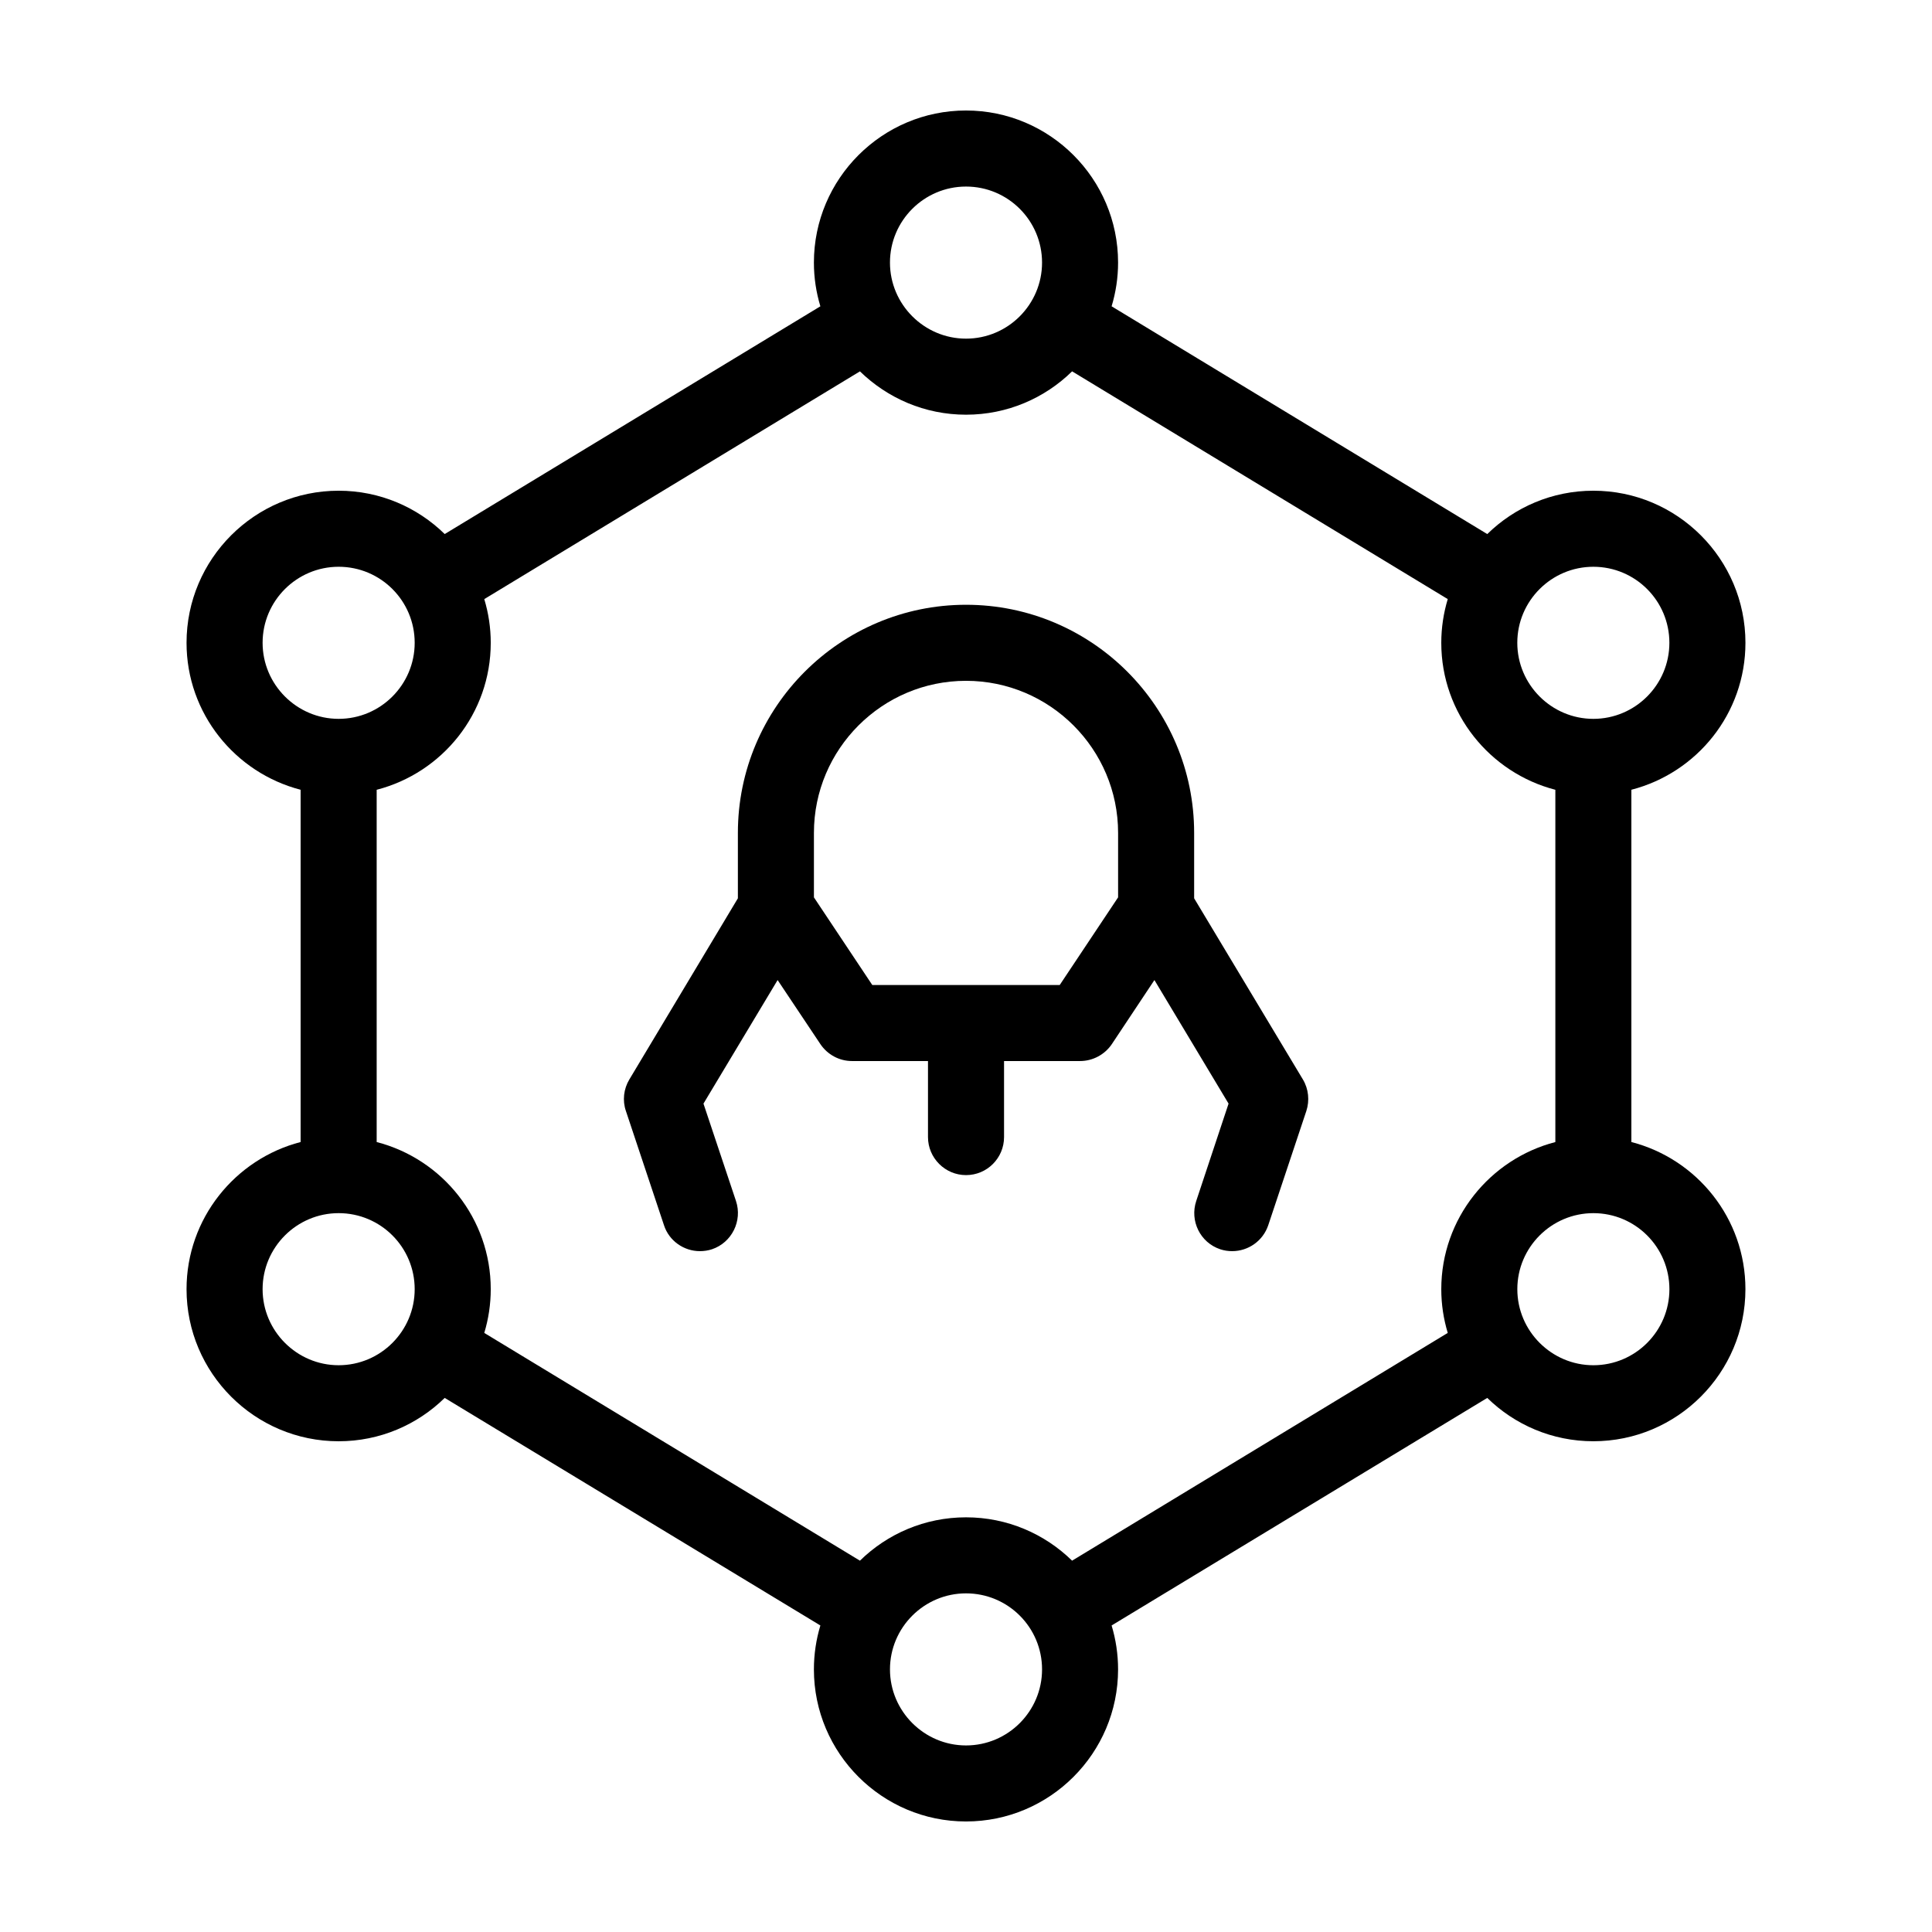 <?xml version="1.0" encoding="UTF-8"?>
<!-- Uploaded to: ICON Repo, www.iconrepo.com, Generator: ICON Repo Mixer Tools -->
<svg fill="#000000" width="800px" height="800px" version="1.1" viewBox="144 144 512 512" xmlns="http://www.w3.org/2000/svg">
 <g>
  <path d="m576.33 446.65v-93.355c17.383-4.484 30.23-20.203 30.23-38.945 0-22.219-18.086-40.305-40.305-40.305-10.934 0-20.859 4.383-28.113 11.488l-99.555-60.359c1.109-3.676 1.715-7.555 1.715-11.586 0-22.219-18.086-40.305-40.305-40.305s-40.305 18.086-40.305 40.305c0 4.031 0.605 7.91 1.715 11.586l-99.555 60.355c-7.258-7.102-17.18-11.484-28.113-11.484-22.219 0-40.305 18.086-40.305 40.305 0 18.742 12.898 34.461 30.23 38.945v93.355c-17.332 4.484-30.23 20.254-30.23 38.996 0 22.219 18.086 40.305 40.305 40.305 10.934 0 20.859-4.383 28.113-11.488l99.555 60.305c-1.113 3.68-1.715 7.609-1.715 11.637 0 22.219 18.086 40.305 40.305 40.305s40.305-18.086 40.305-40.305c0-4.031-0.605-7.961-1.715-11.637l99.555-60.305c7.254 7.102 17.18 11.484 28.109 11.484 22.219 0 40.305-18.086 40.305-40.305 0-18.738-12.844-34.508-30.227-38.992zm-10.078-152.45c11.133 0 20.152 9.02 20.152 20.152 0 11.082-9.02 20.152-20.152 20.152-11.082 0-20.152-9.07-20.152-20.152 0-11.137 9.07-20.152 20.152-20.152zm-166.25-100.76c11.133 0 20.152 9.02 20.152 20.152 0 11.082-9.02 20.152-20.152 20.152-11.082 0-20.152-9.07-20.152-20.152 0-11.137 9.066-20.152 20.152-20.152zm-186.41 120.91c0-11.133 9.07-20.152 20.152-20.152 11.133 0 20.152 9.02 20.152 20.152 0 11.082-9.02 20.152-20.152 20.152-11.086 0-20.152-9.07-20.152-20.152zm20.152 191.45c-11.082 0-20.152-9.07-20.152-20.152 0-11.133 9.07-20.152 20.152-20.152 11.133 0 20.152 9.02 20.152 20.152 0 11.086-9.02 20.152-20.152 20.152zm166.26 100.76c-11.082 0-20.152-9.07-20.152-20.152 0-11.133 9.07-20.152 20.152-20.152 11.133 0 20.152 9.02 20.152 20.152 0 11.086-9.02 20.152-20.152 20.152zm125.95-120.91c0 4.031 0.605 7.91 1.715 11.586l-99.555 60.359c-7.254-7.102-17.18-11.488-28.109-11.488-10.934 0-20.859 4.383-28.113 11.488l-99.555-60.355c1.109-3.68 1.715-7.559 1.715-11.59 0-18.742-12.848-34.512-30.23-38.996v-93.352c17.383-4.484 30.23-20.203 30.23-38.945 0-4.031-0.605-7.91-1.715-11.586l99.555-60.355c7.305 7.102 17.18 11.484 28.113 11.484s20.859-4.383 28.113-11.488l99.551 60.355c-1.109 3.68-1.715 7.559-1.715 11.59 0 18.742 12.898 34.461 30.23 38.945v93.355c-17.332 4.484-30.23 20.254-30.23 38.992zm40.305 20.152c-11.082 0-20.152-9.07-20.152-20.152 0-11.133 9.07-20.152 20.152-20.152 11.133 0 20.152 9.02 20.152 20.152 0 11.086-9.016 20.152-20.152 20.152z"/>
  <path d="m460.46 382.06v-17.332c0-33.352-27.105-60.457-60.457-60.457-33.301 0-60.457 27.105-60.457 60.457v17.332l-28.766 48.012c-1.512 2.519-1.863 5.594-0.906 8.363l10.078 30.23c1.355 4.231 5.336 6.902 9.516 6.902 1.059 0 2.168-0.152 3.223-0.504 5.238-1.762 8.113-7.508 6.348-12.797l-8.613-25.797 19.648-32.746 11.336 16.977c1.863 2.773 4.988 4.484 8.363 4.484h20.152v20.152c0 5.543 4.535 10.078 10.078 10.078 5.594 0 10.078-4.535 10.078-10.078v-20.152h20.152c3.375 0 6.551-1.715 8.414-4.484l11.285-16.977 19.648 32.746-8.566 25.797c-1.762 5.289 1.059 11.035 6.348 12.797 1.055 0.352 2.113 0.504 3.172 0.504 4.231 0 8.16-2.672 9.574-6.902l10.078-30.23c0.906-2.769 0.605-5.844-0.906-8.363zm-20.152-0.25-15.469 23.223h-49.676l-15.465-23.223v-17.082c0-22.219 18.086-40.305 40.305-40.305s40.305 18.086 40.305 40.305z"/>
 </g>
</svg>